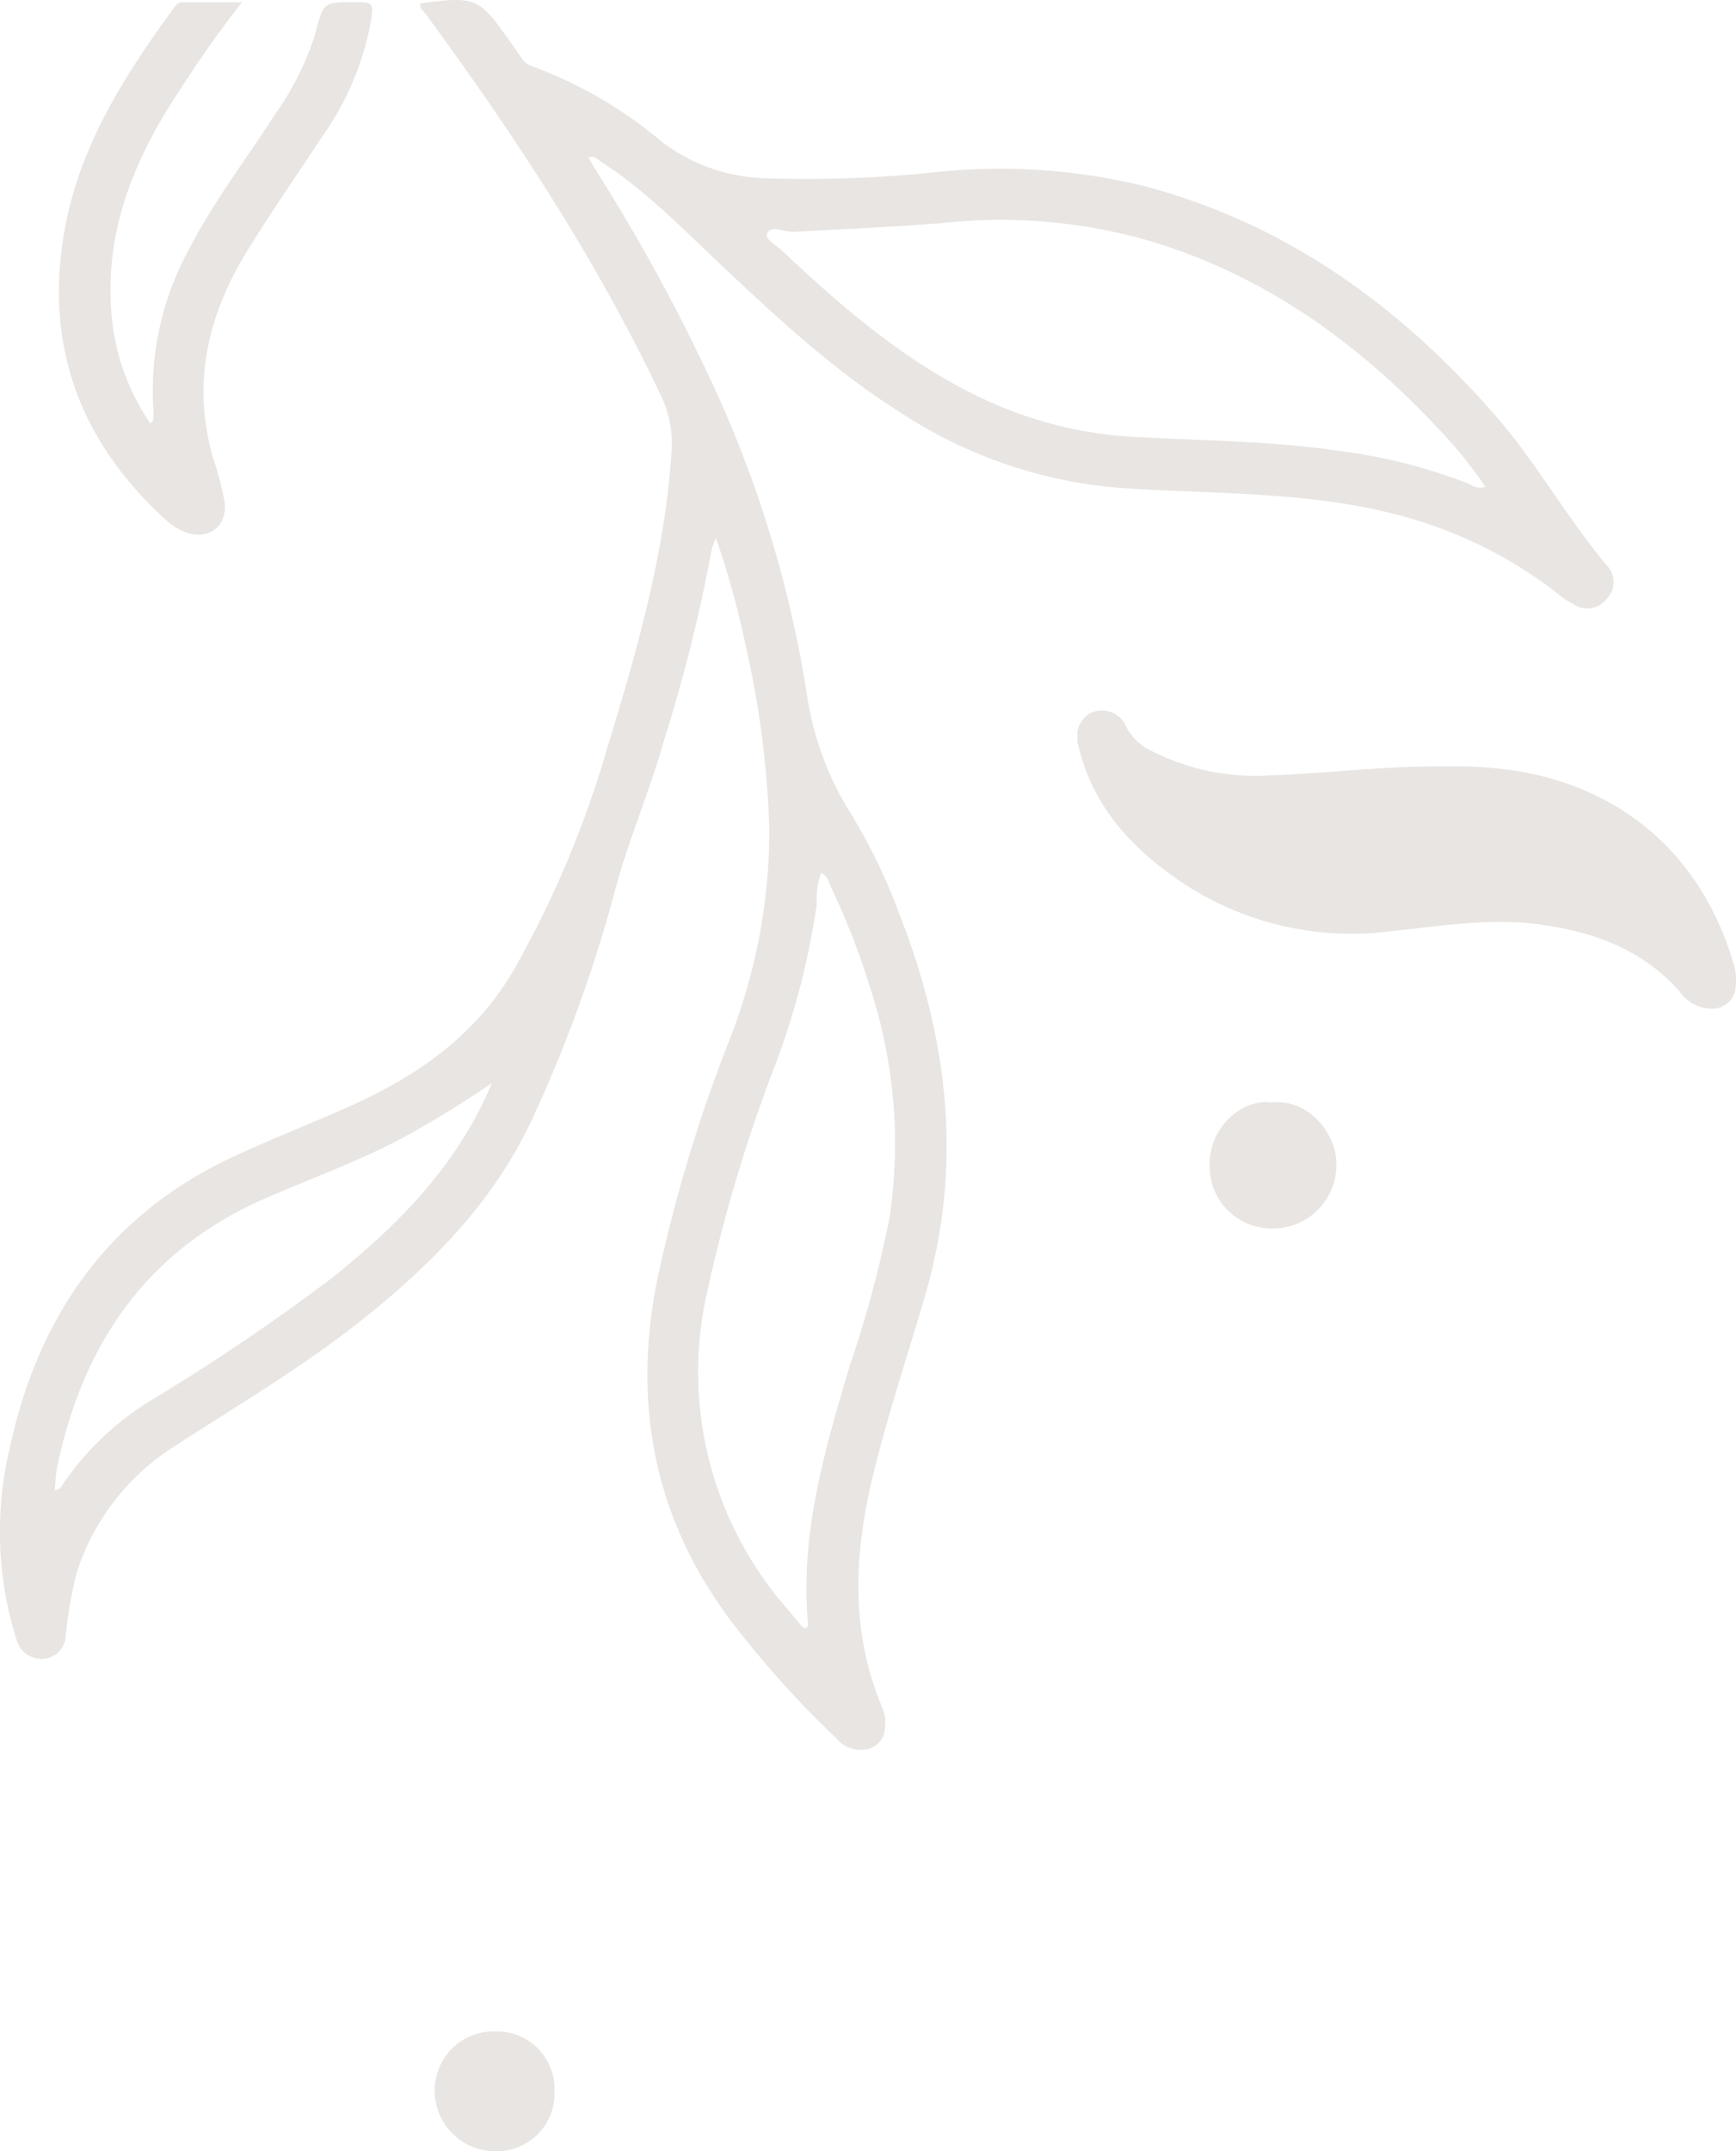 <svg viewBox="0 0 146.048 180.891" height="180.891" width="146.048" xmlns:xlink="http://www.w3.org/1999/xlink" xmlns="http://www.w3.org/2000/svg" data-name="Group 1348" id="Group_1348">
  <defs>
    <clipPath id="clip-path">
      <rect fill="none" height="180.891" width="146.048" data-name="Rectangle 838" id="Rectangle_838"></rect>
    </clipPath>
    <clipPath id="clip-path-3">
      <rect fill="none" height="147.151" width="135.747" data-name="Rectangle 832" id="Rectangle_832"></rect>
    </clipPath>
    <clipPath id="clip-path-4">
      <rect fill="none" transform="translate(90.636 59.733)" height="25.08" width="55.412" data-name="Rectangle 833" id="Rectangle_833"></rect>
    </clipPath>
    <clipPath id="clip-path-5">
      <rect fill="none" transform="translate(4.959 0.183)" height="44.774" width="26.349" data-name="Rectangle 834" id="Rectangle_834"></rect>
    </clipPath>
    <clipPath id="clip-path-6">
      <rect fill="none" transform="translate(101.763 92.672)" height="10.62" width="10.659" data-name="Rectangle 835" id="Rectangle_835"></rect>
    </clipPath>
    <clipPath id="clip-path-7">
      <rect fill="none" transform="translate(36.575 170.818)" height="10.073" width="10.072" data-name="Rectangle 836" id="Rectangle_836"></rect>
    </clipPath>
  </defs>
  <g clip-path="url(#clip-path)" data-name="Group 1347" id="Group_1347">
    <g data-name="Group 1346" id="Group_1346">
      <g clip-path="url(#clip-path)" data-name="Group 1345" id="Group_1345">
        <g opacity="0.75" data-name="Group 1332" id="Group_1332">
          <g data-name="Group 1331" id="Group_1331">
            <g clip-path="url(#clip-path-3)" data-name="Group 1330" id="Group_1330">
              <path fill="#e0dcd8" d="M60.236,45.239a74.833,74.833,0,0,1,2.5,9.048,80.251,80.251,0,0,1,1.988,15.39,48.206,48.206,0,0,1-3.455,18.018,127.6,127.6,0,0,0-6.036,20.218c-2.054,10.626-.027,20.278,6.649,28.883a83.086,83.086,0,0,0,8.489,9.377,2.637,2.637,0,0,0,2.263.952,1.9,1.9,0,0,0,1.815-1.8,3.352,3.352,0,0,0-.2-1.672c-2.813-6.625-2.385-13.336-.677-20.133,1.234-4.912,2.829-9.712,4.249-14.565,3.2-10.925,1.963-21.535-2.113-31.971A48,48,0,0,0,71.6,68.451a26.011,26.011,0,0,1-3.768-10.386A98.228,98.228,0,0,0,59.2,30.713a156.206,156.206,0,0,0-9.056-16.378c-.213-.336-.4-.685-.648-1.1.56-.177.823.206,1.124.4,3.508,2.254,6.418,5.213,9.425,8.053,4.9,4.627,9.8,9.254,15.527,12.879a39.418,39.418,0,0,0,17.063,6.3c3.22.337,6.47.4,9.709.545,6.078.275,12.139.7,17.95,2.692a36.828,36.828,0,0,1,10.946,5.961,6.615,6.615,0,0,0,1.119.726,2.071,2.071,0,0,0,2.837-.461,2.028,2.028,0,0,0-.01-2.78c-3.382-4-5.909-8.634-9.366-12.59-8.027-9.189-17.513-16.1-29.462-19.286A51.007,51.007,0,0,0,79,14.449a103.221,103.221,0,0,1-14.579.542,15,15,0,0,1-8.781-3.1,36.408,36.408,0,0,0-11-6.368,1.443,1.443,0,0,1-.737-.6c-.325-.466-.649-.932-.976-1.4C40.273-.238,40.05-.334,35.353.29c-.066.428.286.644.489.922,7.5,10.218,14.446,20.772,19.866,32.274a9.372,9.372,0,0,1,.762,4.838c-.589,8.552-2.98,16.7-5.459,24.837a86.144,86.144,0,0,1-7.8,18.417c-3.2,5.493-8.079,8.877-13.695,11.4-3.288,1.478-6.658,2.779-9.923,4.3C9,102.23,3.121,110.831.76,122.031a30.227,30.227,0,0,0,.487,15.379c.255.827.535,1.639,1.487,1.923a2.028,2.028,0,0,0,2.791-1.719,34.522,34.522,0,0,1,.955-5.477A19.745,19.745,0,0,1,14.691,121.6c5.449-3.521,11.041-6.826,16.117-10.9,5.691-4.572,10.7-9.714,13.869-16.4a117.465,117.465,0,0,0,7.109-19.616c1.145-4.212,2.9-8.243,4.083-12.454a133.824,133.824,0,0,0,3.995-16,6.67,6.67,0,0,1,.372-.987m64.728-4.307a1.5,1.5,0,0,1-1.313-.224,46.235,46.235,0,0,0-10.792-2.772c-5.7-.846-11.468-.886-17.21-1.189A34.188,34.188,0,0,1,82.993,33.67c-6.586-3.032-11.99-7.684-17.2-12.593-.483-.455-1.492-.955-1.243-1.466.315-.649,1.3-.171,2-.128a2.964,2.964,0,0,0,.365.005c4.247-.249,8.5-.4,12.739-.772a45.171,45.171,0,0,1,16.723,1.443C106.093,22.982,114,28.6,120.846,35.87a37.717,37.717,0,0,1,4.118,5.062M69.08,73.388c.55.259.63.778.826,1.187a62.71,62.71,0,0,1,3.3,8.48,42.066,42.066,0,0,1,1.634,19.305,96.265,96.265,0,0,1-3.327,12.409c-2.1,7.064-4.208,14.13-3.543,21.649.017.188.034.415-.245.493a1.271,1.271,0,0,1-.284-.193c-.4-.459-.785-.929-1.176-1.4a30.2,30.2,0,0,1-6.776-26.671,130.1,130.1,0,0,1,5.49-18.478,64.72,64.72,0,0,0,3.741-14.168,6.251,6.251,0,0,1,.362-2.618M41.391,91.057c-.176.4-.345.8-.53,1.2-2.948,6.308-7.718,11.061-13.074,15.313a177.815,177.815,0,0,1-15.223,10.265,24.234,24.234,0,0,0-7.18,6.826c-.167.247-.255.623-.786.625.072-.676.086-1.349.222-2,2.171-10.3,7.518-18.141,17.411-22.485,3.854-1.692,7.829-3.107,11.562-5.079a85.411,85.411,0,0,0,7.6-4.667" data-name="Path 3331" id="Path_3331"></path>
            </g>
          </g>
        </g>
        <g opacity="0.75" data-name="Group 1335" id="Group_1335">
          <g data-name="Group 1334" id="Group_1334">
            <g clip-path="url(#clip-path-4)" data-name="Group 1333" id="Group_1333">
              <path fill="#e0dcd8" d="M121.228,64.45c-4.828-.047-9.62.588-14.437.755a19.271,19.271,0,0,1-9.873-2.043,4.715,4.715,0,0,1-2.169-2.034,2.212,2.212,0,0,0-2.945-1.2,2.282,2.282,0,0,0-1.068,2.814c1.192,5.041,4.441,8.558,8.57,11.369A25.751,25.751,0,0,0,117,78.3c4.1-.415,8.185-1.127,12.344-.593,4.592.59,8.732,2.052,11.916,5.607a3.377,3.377,0,0,0,2.777,1.5,1.956,1.956,0,0,0,1.976-1.766,4.707,4.707,0,0,0-.114-1.807c-2.661-9.386-9.66-15.36-19.336-16.561a35.633,35.633,0,0,0-5.333-.222" data-name="Path 3332" id="Path_3332"></path>
            </g>
          </g>
        </g>
        <g opacity="0.75" data-name="Group 1338" id="Group_1338">
          <g data-name="Group 1337" id="Group_1337">
            <g clip-path="url(#clip-path-5)" data-name="Group 1336" id="Group_1336">
              <path fill="#e0dcd8" d="M12.658,35.622A19.009,19.009,0,0,1,9.374,26.36c-.546-6.6,1.676-12.42,5.153-17.863,1.767-2.765,3.606-5.483,5.819-8.3H15.312c-.328,0-.5.229-.672.46C10.521,6.281,6.783,12.125,5.479,19.117,3.663,28.848,6.632,37.02,13.9,43.669a5.616,5.616,0,0,0,1.513,1c2.039.89,3.791-.372,3.469-2.551a28.05,28.05,0,0,0-.96-3.632c-1.8-6.227-.453-11.963,2.837-17.326,2.055-3.352,4.312-6.579,6.475-9.865a24.034,24.034,0,0,0,3.954-9.452C31.439.264,31.42.185,29.83.183c-2.613,0-2.613,0-3.282,2.565a23.78,23.78,0,0,1-3.317,6.731c-2.4,3.756-5.147,7.291-7.211,11.265a24.76,24.76,0,0,0-3.108,13.8,4.672,4.672,0,0,1-.011.729c0,.064-.081.124-.243.354" data-name="Path 3333" id="Path_3333"></path>
            </g>
          </g>
        </g>
        <g opacity="0.75" data-name="Group 1341" id="Group_1341">
          <g data-name="Group 1340" id="Group_1340">
            <g clip-path="url(#clip-path-6)" data-name="Group 1339" id="Group_1339">
              <path fill="#e0dcd8" d="M107,92.706c-2.4-.349-5.288,1.968-5.231,5.3a5.2,5.2,0,0,0,5.19,5.282,5.332,5.332,0,0,0,5.468-5.433c.036-2.3-2.158-5.487-5.427-5.153" data-name="Path 3334" id="Path_3334"></path>
            </g>
          </g>
        </g>
        <g opacity="0.75" data-name="Group 1344" id="Group_1344">
          <g data-name="Group 1343" id="Group_1343">
            <g clip-path="url(#clip-path-7)" data-name="Group 1342" id="Group_1342">
              <path fill="#e0dcd8" d="M46.647,175.686a4.823,4.823,0,0,0-4.917-4.868,4.941,4.941,0,0,0-5.155,4.954,5.094,5.094,0,0,0,5.048,5.119,4.885,4.885,0,0,0,5.024-5.205" data-name="Path 3335" id="Path_3335"></path>
            </g>
          </g>
        </g>
      </g>
    </g>
  </g>
</svg>
